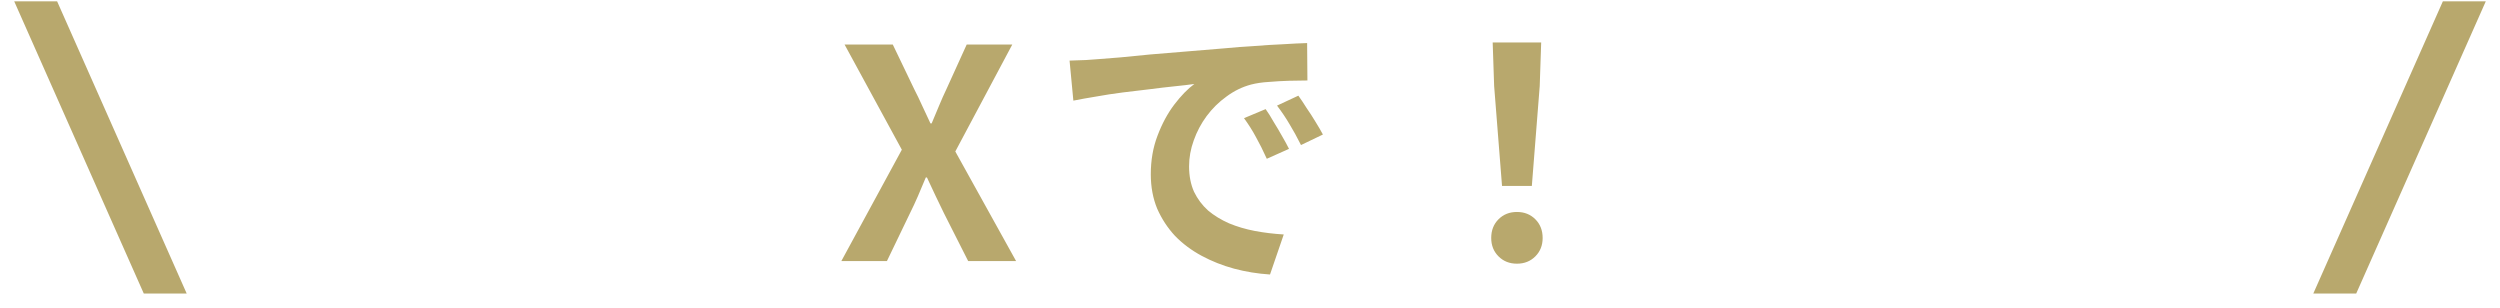 <svg width="154" height="19" viewBox="0 0 154 19" fill="none" xmlns="http://www.w3.org/2000/svg">
<path d="M8.857 18.081H11.5L3.518 0.081H0.875L8.857 18.081Z" fill="#B8A86D"/>
<path d="M51.827 16.081L55.553 9.223L52.025 2.743H54.995L56.327 5.515C56.483 5.815 56.639 6.139 56.795 6.487C56.951 6.823 57.125 7.195 57.317 7.603H57.389C57.557 7.195 57.713 6.823 57.857 6.487C58.001 6.139 58.145 5.815 58.289 5.515L59.549 2.743H62.357L58.847 9.331L62.591 16.081H59.639L58.145 13.129C57.989 12.793 57.821 12.445 57.641 12.085C57.473 11.725 57.293 11.341 57.101 10.933H57.029C56.861 11.341 56.699 11.725 56.543 12.085C56.387 12.445 56.225 12.793 56.057 13.129L54.635 16.081H51.827ZM65.885 3.733C66.245 3.721 66.587 3.709 66.911 3.697C67.235 3.673 67.481 3.655 67.649 3.643C68.021 3.619 68.477 3.583 69.017 3.535C69.569 3.475 70.181 3.415 70.853 3.355C71.537 3.295 72.263 3.235 73.031 3.175C73.799 3.115 74.597 3.049 75.425 2.977C76.049 2.917 76.667 2.869 77.279 2.833C77.903 2.785 78.491 2.749 79.043 2.725C79.607 2.689 80.099 2.665 80.519 2.653L80.537 4.957C80.213 4.957 79.841 4.963 79.421 4.975C79.001 4.987 78.581 5.011 78.161 5.047C77.753 5.071 77.387 5.125 77.063 5.209C76.523 5.353 76.019 5.599 75.551 5.947C75.083 6.283 74.675 6.685 74.327 7.153C73.991 7.609 73.727 8.107 73.535 8.647C73.343 9.175 73.247 9.709 73.247 10.249C73.247 10.837 73.349 11.359 73.553 11.815C73.769 12.259 74.057 12.643 74.417 12.967C74.789 13.279 75.221 13.543 75.713 13.759C76.205 13.963 76.733 14.119 77.297 14.227C77.873 14.335 78.467 14.407 79.079 14.443L78.233 16.909C77.477 16.861 76.739 16.741 76.019 16.549C75.311 16.357 74.645 16.093 74.021 15.757C73.397 15.421 72.851 15.013 72.383 14.533C71.927 14.041 71.561 13.483 71.285 12.859C71.021 12.223 70.889 11.515 70.889 10.735C70.889 9.871 71.027 9.079 71.303 8.359C71.579 7.627 71.921 6.991 72.329 6.451C72.749 5.899 73.163 5.473 73.571 5.173C73.235 5.221 72.827 5.269 72.347 5.317C71.879 5.365 71.369 5.425 70.817 5.497C70.277 5.557 69.725 5.623 69.161 5.695C68.597 5.767 68.051 5.851 67.523 5.947C67.007 6.031 66.539 6.115 66.119 6.199L65.885 3.733ZM77.963 6.721C78.119 6.937 78.281 7.195 78.449 7.495C78.629 7.783 78.803 8.077 78.971 8.377C79.139 8.665 79.283 8.929 79.403 9.169L78.035 9.781C77.807 9.277 77.585 8.833 77.369 8.449C77.165 8.065 76.919 7.675 76.631 7.279L77.963 6.721ZM79.979 5.893C80.135 6.109 80.303 6.361 80.483 6.649C80.675 6.925 80.861 7.213 81.041 7.513C81.221 7.801 81.371 8.059 81.491 8.287L80.141 8.935C79.901 8.455 79.667 8.029 79.439 7.657C79.223 7.285 78.965 6.901 78.665 6.505L79.979 5.893ZM92.525 11.455L92.039 5.299L91.949 2.617H94.937L94.847 5.299L94.361 11.455H92.525ZM93.443 16.243C92.987 16.243 92.609 16.093 92.309 15.793C92.009 15.493 91.859 15.115 91.859 14.659C91.859 14.191 92.009 13.807 92.309 13.507C92.609 13.207 92.987 13.057 93.443 13.057C93.899 13.057 94.277 13.207 94.577 13.507C94.877 13.807 95.027 14.191 95.027 14.659C95.027 15.115 94.877 15.493 94.577 15.793C94.277 16.093 93.899 16.243 93.443 16.243Z" fill="#B8A86D"/>
<path d="M145.143 18.081H142.5L150.481 0.081H153.125L145.143 18.081Z" fill="#B8A86D"/>
</svg>
